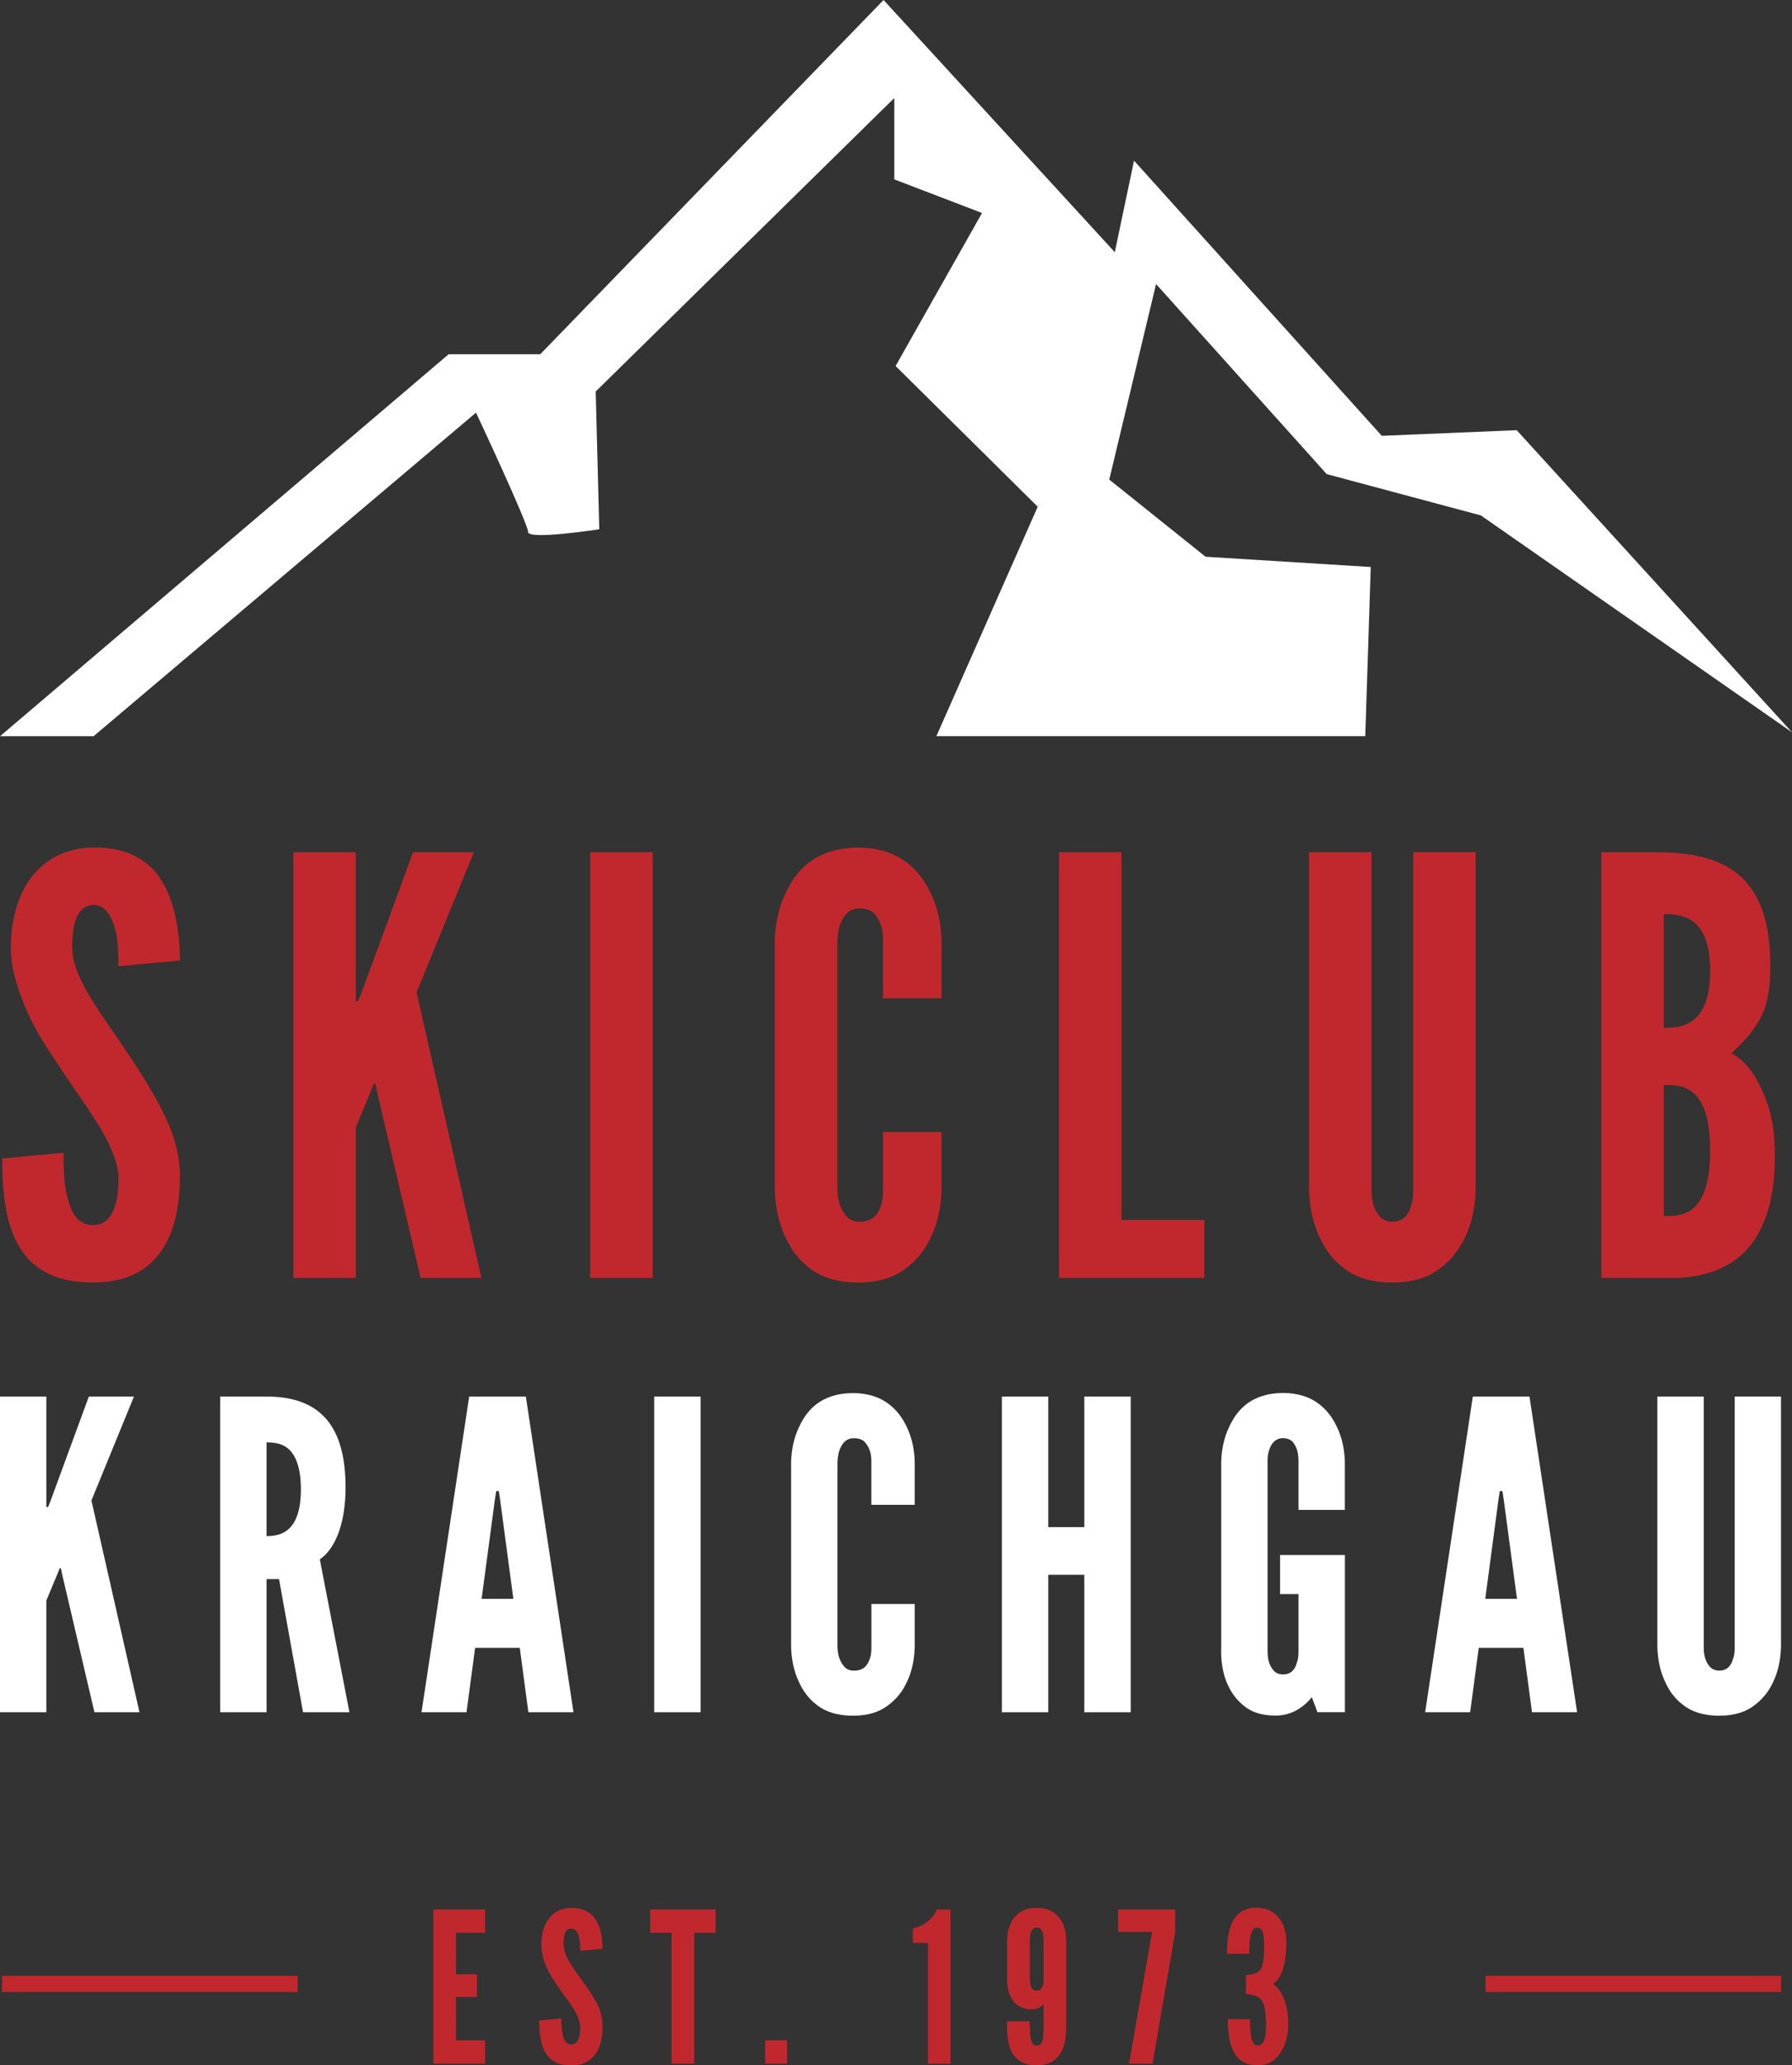 <svg xmlns="http://www.w3.org/2000/svg" id="Ebene_1" data-name="Ebene 1" viewBox="0 0 333.39 383.99"><rect x="0" y="0" width="333.39" height="383.99" fill="#333333" stroke="none"/><defs><style>      .cls-1 {        fill: #fff;      }      .cls-2 {        fill: #c1282d;      }    </style></defs><path class="cls-1" d="M.03,136.86l83.44-71h17.04L164.38,0l43.02,46.89,3.58-17.02,46.09,51.16,25.1-1.05,51.21,56.16-57.87-40.31-28.68-7.68-31.75-35.34-8.71,36.36,17.92,14.34,30.73,1.91-1.02,31.45h-79.79l18.85-42.66-26.44-26.16,16.08-28.45-16.32-6.25v-15.13l-55.55,54.57.66,25.61s-13.24,2.05-13.24.51-9.69-22.19-9.69-22.19l-71.15,60.16H.03Z"></path><g><path class="cls-2" d="M22.04,179.66c0-2.58-.11-5.49-.86-7.75-.75-2.15-1.94-3.66-3.77-3.66-3.01.11-3.98,3.23-3.98,7.86,0,2.69,1.18,5.49,2.91,8.51,1.72,3.01,3.98,6.14,6.25,9.47,2.69,3.98,5.38,8.08,7.43,12.06,2.05,3.98,3.45,8.08,3.45,12.38,0,5.28-.86,10.23-3.34,13.89-2.48,3.66-6.46,6.03-12.81,6.03-7.43,0-11.63-2.8-14-7.11-2.37-4.31-2.91-10.01-2.91-15.94l11.41-1.08c0,3.34.11,6.68.97,9.15.75,2.58,2.05,4.31,4.52,4.31,3.45,0,4.74-3.66,4.74-8.72,0-2.59-1.29-5.6-3.02-8.72-.97-1.51-1.94-3.12-3.01-4.74-2.26-3.23-4.74-6.89-7.32-10.88-2.59-3.98-4.52-8.08-5.71-12.28-.65-2.05-.97-4.2-.97-6.35,0-4.31.97-8.94,3.45-12.49,2.48-3.45,6.25-5.92,11.74-6.03,7-.11,11.09,2.8,13.35,7,2.26,4.31,2.91,9.58,2.91,14l-11.41,1.08Z"></path><path class="cls-2" d="M66.19,158.45v27.67h.43l.54-1.29,9.69-26.38h11.31l-10.66,26.06,12.06,53.08h-11.31l-8.07-34.46-.32-1.62h-.32l-.65,1.62-2.69,6.46v28h-11.63v-79.14h11.63Z"></path><path class="cls-2" d="M109.8,158.45h11.63v79.14h-11.63v-79.14Z"></path><path class="cls-2" d="M175.16,210.46v10.87c-.11,3.23-.75,6.14-1.94,8.62-.97,2.15-2.48,4.2-4.63,5.81-2.15,1.72-5.06,2.69-8.94,2.69s-6.89-.97-9.04-2.69c-2.15-1.62-3.55-3.66-4.52-5.81-1.19-2.48-1.83-5.38-1.94-8.62v-46.62c.11-3.12.75-6.03,1.94-8.51.97-2.15,2.37-4.31,4.52-5.92s5.17-2.69,9.04-2.69,6.78,1.08,8.94,2.69c2.15,1.62,3.66,3.77,4.63,5.92,1.18,2.48,1.83,5.38,1.94,8.51v10.88h-10.88v-10.88c0-2.15-.54-3.66-1.72-4.95-.54-.54-1.51-.86-2.69-.86-2.05,0-3.02,1.51-3.55,2.91-.32.86-.43,1.83-.54,2.91v46.62c.11,2.26.75,3.77,1.83,4.95.54.54,1.29.86,2.26.86,2.48,0,3.45-1.29,3.98-2.91.32-.75.43-1.72.43-2.91v-10.87h10.88Z"></path><path class="cls-2" d="M197.02,158.45h11.63v68.37h15.4v10.77h-27.03v-79.14Z"></path><path class="cls-2" d="M274.54,158.45v62.88c-.11,3.23-.75,6.14-1.94,8.62-.97,2.15-2.48,4.2-4.63,5.81-2.15,1.72-5.06,2.69-8.94,2.69s-6.89-.97-9.04-2.69c-2.16-1.62-3.55-3.66-4.52-5.81-1.18-2.48-1.83-5.38-1.94-8.62v-62.88h11.63v62.88c0,2.26.54,3.77,1.62,4.95.54.54,1.29.86,2.26.86,2.05,0,3.02-1.29,3.45-2.91.32-.75.43-1.72.43-2.91v-62.88h11.63Z"></path><path class="cls-2" d="M297.91,237.59v-79.14h10.23c6.89,0,12.28,1.29,15.83,4.63,3.55,3.34,5.38,8.51,5.38,16.37,0,3.77-.32,6.57-1.51,9.15-1.18,2.58-3.01,4.74-5.71,7.21,2.91,1.62,5.06,4.63,6.78,9.69.86,2.48,1.29,5.71,1.29,9.69,0,5.92-1.08,11.2-3.77,15.29-2.69,4.09-7.32,6.78-14.21,7.11h-14.32ZM309.54,191.08c.97,0,3.23.11,5.17-1.19,1.94-1.29,3.45-3.88,3.45-9.37s-1.51-8.08-3.45-9.37c-1.94-1.29-4.2-1.18-5.17-1.18v21.1ZM309.54,226.07c.97,0,3.23.21,5.17-1.18,1.94-1.4,3.45-4.52,3.45-10.98s-1.51-9.58-3.45-10.98c-1.94-1.4-4.2-1.18-5.17-1.18v24.33Z"></path><path class="cls-1" d="M8.62,259.65v20.53h.32l.4-.96,7.19-19.57h8.39l-7.91,19.33,8.94,39.37h-8.38l-5.99-25.56-.24-1.2h-.24l-.48,1.2-2,4.79v20.77H0v-58.7h8.62Z"></path><path class="cls-1" d="M56.38,318.35l-4.47-24.76h-2.32v24.76h-8.62v-58.7h8.62c10.3,0,14.7,5.83,14.7,16.93,0,5.83-1.52,11.1-4.79,13.34l5.51,28.43h-8.62ZM49.59,285.6c1.2,0,2.8-.16,4.07-1.28,1.28-1.12,2.32-3.28,2.32-7.43s-1.04-6.39-2.32-7.51c-1.28-1.12-2.88-1.2-4.07-1.2v17.41Z"></path><path class="cls-1" d="M78.42,318.35l8.87-58.7h10.54l8.86,58.7h-8.39l-1.6-11.98h-8.31l-1.6,11.98h-8.39ZM93.04,278.74l-.24-1.52h-.48l-.24,1.52-2.48,18.53h5.91l-2.48-18.53Z"></path><path class="cls-1" d="M121.71,259.65h8.63v58.7h-8.63v-58.7Z"></path><path class="cls-1" d="M170.18,298.22v8.07c-.08,2.4-.56,4.55-1.44,6.39-.72,1.6-1.84,3.12-3.43,4.31-1.6,1.28-3.75,2-6.63,2s-5.11-.72-6.71-2c-1.6-1.2-2.64-2.72-3.35-4.31-.88-1.84-1.36-3.99-1.44-6.39v-34.58c.08-2.32.56-4.47,1.44-6.31.72-1.6,1.76-3.2,3.35-4.39,1.6-1.2,3.83-2,6.71-2s5.03.8,6.63,2c1.6,1.2,2.71,2.79,3.43,4.39.88,1.84,1.36,3.99,1.44,6.31v8.07h-8.07v-8.07c0-1.6-.4-2.71-1.28-3.67-.4-.4-1.12-.64-2-.64-1.52,0-2.24,1.12-2.63,2.16-.24.64-.32,1.36-.4,2.16v34.58c.08,1.68.56,2.8,1.36,3.67.4.4.96.64,1.68.64,1.84,0,2.56-.96,2.96-2.16.24-.56.32-1.28.32-2.16v-8.07h8.07Z"></path><path class="cls-1" d="M201.73,292.79h-6.71v25.56h-8.63v-58.7h8.63v24.28h6.71v-24.28h8.63v58.7h-8.63v-25.56Z"></path><path class="cls-1" d="M241.58,280.73v-9.03c0-1.6-.32-2.71-1.12-3.67-.4-.4-1.04-.64-1.76-.64-1.52,0-2.24,1.12-2.56,2.16-.24.64-.32,1.36-.32,2.16v35.3c0,1.68.4,2.8,1.2,3.67.4.4.96.64,1.68.64,1.52,0,2.24-.96,2.56-2.16.24-.56.32-1.28.32-2.16v-10.62h-3.43v-7.27h12.06v29.23h-5.11l-1.04-2.8c-1.6,2-3.91,3.43-6.71,3.43s-4.71-.72-6.15-2c-1.44-1.2-2.4-2.72-3.04-4.31-.72-1.84-1.04-3.99-.96-6.39v-34.58c.08-2.32.56-4.47,1.44-6.31.72-1.6,1.76-3.2,3.35-4.39,1.6-1.2,3.83-2,6.71-2s5.03.8,6.63,2c1.6,1.2,2.71,2.79,3.43,4.39.88,1.84,1.36,3.99,1.44,6.31v9.03h-8.63Z"></path><path class="cls-1" d="M265.14,318.35l8.87-58.7h10.54l8.86,58.7h-8.39l-1.6-11.98h-8.31l-1.6,11.98h-8.39ZM279.75,278.74l-.24-1.52h-.48l-.24,1.52-2.47,18.53h5.91l-2.48-18.53Z"></path><path class="cls-1" d="M331.34,259.65v46.64c-.08,2.4-.56,4.55-1.44,6.39-.72,1.6-1.84,3.12-3.43,4.31-1.6,1.28-3.75,2-6.63,2s-5.11-.72-6.71-2c-1.6-1.2-2.64-2.72-3.35-4.31-.88-1.84-1.36-3.99-1.44-6.39v-46.64h8.63v46.64c0,1.68.4,2.8,1.2,3.67.4.4.96.64,1.68.64,1.52,0,2.24-.96,2.56-2.16.24-.56.32-1.28.32-2.16v-46.64h8.62Z"></path></g><g><path class="cls-2" d="M80.62,383.68v-28.66h9.63v4.33h-5.42v7.72h3.9v4.21h-3.9v8.07h5.42v4.33h-9.63Z"></path><path class="cls-2" d="M106.24,383.99c-1.16,0-2.12-.19-2.89-.57-.77-.38-1.37-.94-1.81-1.67-.44-.73-.76-1.61-.95-2.63s-.28-2.18-.28-3.47l4.13-.39c0,.62.02,1.23.07,1.8.04.58.13,1.1.25,1.56.12.46.31.83.55,1.1.24.27.55.41.93.41.62,0,1.07-.29,1.33-.87.26-.58.39-1.28.39-2.1s-.21-1.67-.64-2.55c-.43-.88-.94-1.72-1.54-2.51-1.01-1.35-1.9-2.61-2.66-3.76-.76-1.16-1.35-2.29-1.77-3.41-.42-1.12-.63-2.29-.63-3.51,0-.96.12-1.85.37-2.66s.61-1.52,1.08-2.12,1.05-1.08,1.73-1.41,1.45-.51,2.32-.51c1.08,0,1.99.18,2.74.54.75.36,1.35.88,1.81,1.56.46.68.8,1.48,1.01,2.41.21.93.32,1.96.32,3.09l-4.13.39c0-.48-.02-.96-.07-1.45-.04-.49-.13-.93-.24-1.33-.12-.4-.29-.73-.51-.98-.22-.25-.51-.37-.86-.37-.54,0-.92.23-1.13.69-.21.46-.31,1.11-.31,1.96,0,1.09.29,2.14.88,3.16.58,1.01,1.37,2.2,2.36,3.55,1.18,1.6,2.15,3.07,2.89,4.41.75,1.34,1.12,2.82,1.12,4.44,0,1.03-.11,1.98-.33,2.86-.22.88-.57,1.64-1.04,2.29-.47.65-1.08,1.16-1.81,1.52-.73.36-1.62.55-2.66.55Z"></path><path class="cls-2" d="M124.95,383.68v-24.33h-3.98v-4.33h12.17v4.33h-3.98v24.33h-4.21Z"></path><path class="cls-2" d="M142.34,383.68v-4.33h4.09v4.33h-4.09Z"></path><path class="cls-2" d="M172.64,383.68v-22.46h-2.81v-2.69c.99-.19,1.87-.59,2.65-1.19.78-.6,1.39-1.37,1.83-2.32h2.53v28.66h-4.21Z"></path><path class="cls-2" d="M192.87,354.71c1.22,0,2.24.27,3.05.8s1.42,1.26,1.83,2.19c.41.93.61,2,.61,3.21v16.1c0,1.04-.1,1.99-.3,2.84-.2.85-.52,1.59-.96,2.2s-1,1.09-1.71,1.43-1.55.51-2.53.51-1.83-.16-2.53-.48c-.7-.32-1.27-.78-1.71-1.37s-.75-1.31-.96-2.14c-.2-.83-.3-1.76-.3-2.79v-1.4h4.21c0,.91.03,1.71.08,2.39.05.68.17,1.21.35,1.58.18.37.47.56.86.56s.68-.16.86-.47c.18-.31.3-.72.35-1.23.05-.51.08-1.05.08-1.62v-4.41c-.18.25-.47.47-.86.67s-.87.3-1.44.3c-.69,0-1.31-.12-1.86-.37-.55-.25-1.02-.61-1.41-1.08s-.69-1.07-.9-1.77c-.21-.71-.31-1.52-.31-2.43v-7.02c0-1.21.21-2.28.62-3.22s1.03-1.67,1.85-2.19c.82-.53,1.83-.79,3.02-.79ZM192.87,358.38c-.44,0-.77.22-.97.66-.21.44-.31.91-.31,1.4v7.76c0,.47.1.9.3,1.31.2.4.52.6.96.6s.79-.2.99-.59.31-.85.31-1.35v-7.72c0-.49-.09-.96-.27-1.4-.18-.44-.52-.66-1.01-.66Z"></path><path class="cls-2" d="M210.05,383.68l4.29-24.49h-6.32v-4.17h10.61v4.21l-4.21,24.45h-4.37Z"></path><path class="cls-2" d="M234.01,383.99c-.88,0-1.65-.14-2.29-.42s-1.18-.68-1.6-1.19c-.42-.51-.76-1.12-1-1.83-.25-.71-.42-1.5-.53-2.37-.1-.87-.16-1.79-.16-2.77h4.13c0,.83.03,1.62.08,2.37.05.75.18,1.35.39,1.81s.53.69.98.69.77-.18.98-.54c.21-.36.36-.81.43-1.37.07-.55.11-1.13.11-1.73,0-1.56-.11-2.75-.32-3.58-.21-.83-.59-1.41-1.13-1.74s-1.3-.54-2.29-.6v-3.51c.99-.05,1.72-.23,2.2-.55.48-.31.8-.83.96-1.55.16-.72.23-1.73.23-3.01,0-.64-.02-1.24-.07-1.8-.04-.57-.16-1.02-.34-1.38-.18-.35-.49-.53-.92-.53-.4,0-.71.23-.92.69-.21.46-.35,1.06-.42,1.8-.07.74-.11,1.53-.11,2.38h-4.13c0-1.25.08-2.39.25-3.44s.46-1.95.88-2.72.98-1.36,1.71-1.78c.72-.42,1.63-.63,2.74-.63.88,0,1.67.17,2.35.5.68.33,1.25.79,1.72,1.37.46.58.81,1.26,1.04,2.03s.35,1.59.35,2.46c0,1.3-.09,2.47-.27,3.52-.18,1.05-.45,1.93-.81,2.65-.36.72-.82,1.26-1.37,1.63.92.7,1.62,1.71,2.1,3.02s.71,2.8.71,4.46c0,1.31-.21,2.55-.63,3.71-.42,1.16-1.05,2.11-1.88,2.84-.83.73-1.88,1.09-3.14,1.09Z"></path></g><rect class="cls-2" x=".37" y="367.36" width="55" height="3"></rect><rect class="cls-2" x="276.37" y="367.36" width="55" height="3"></rect></svg>